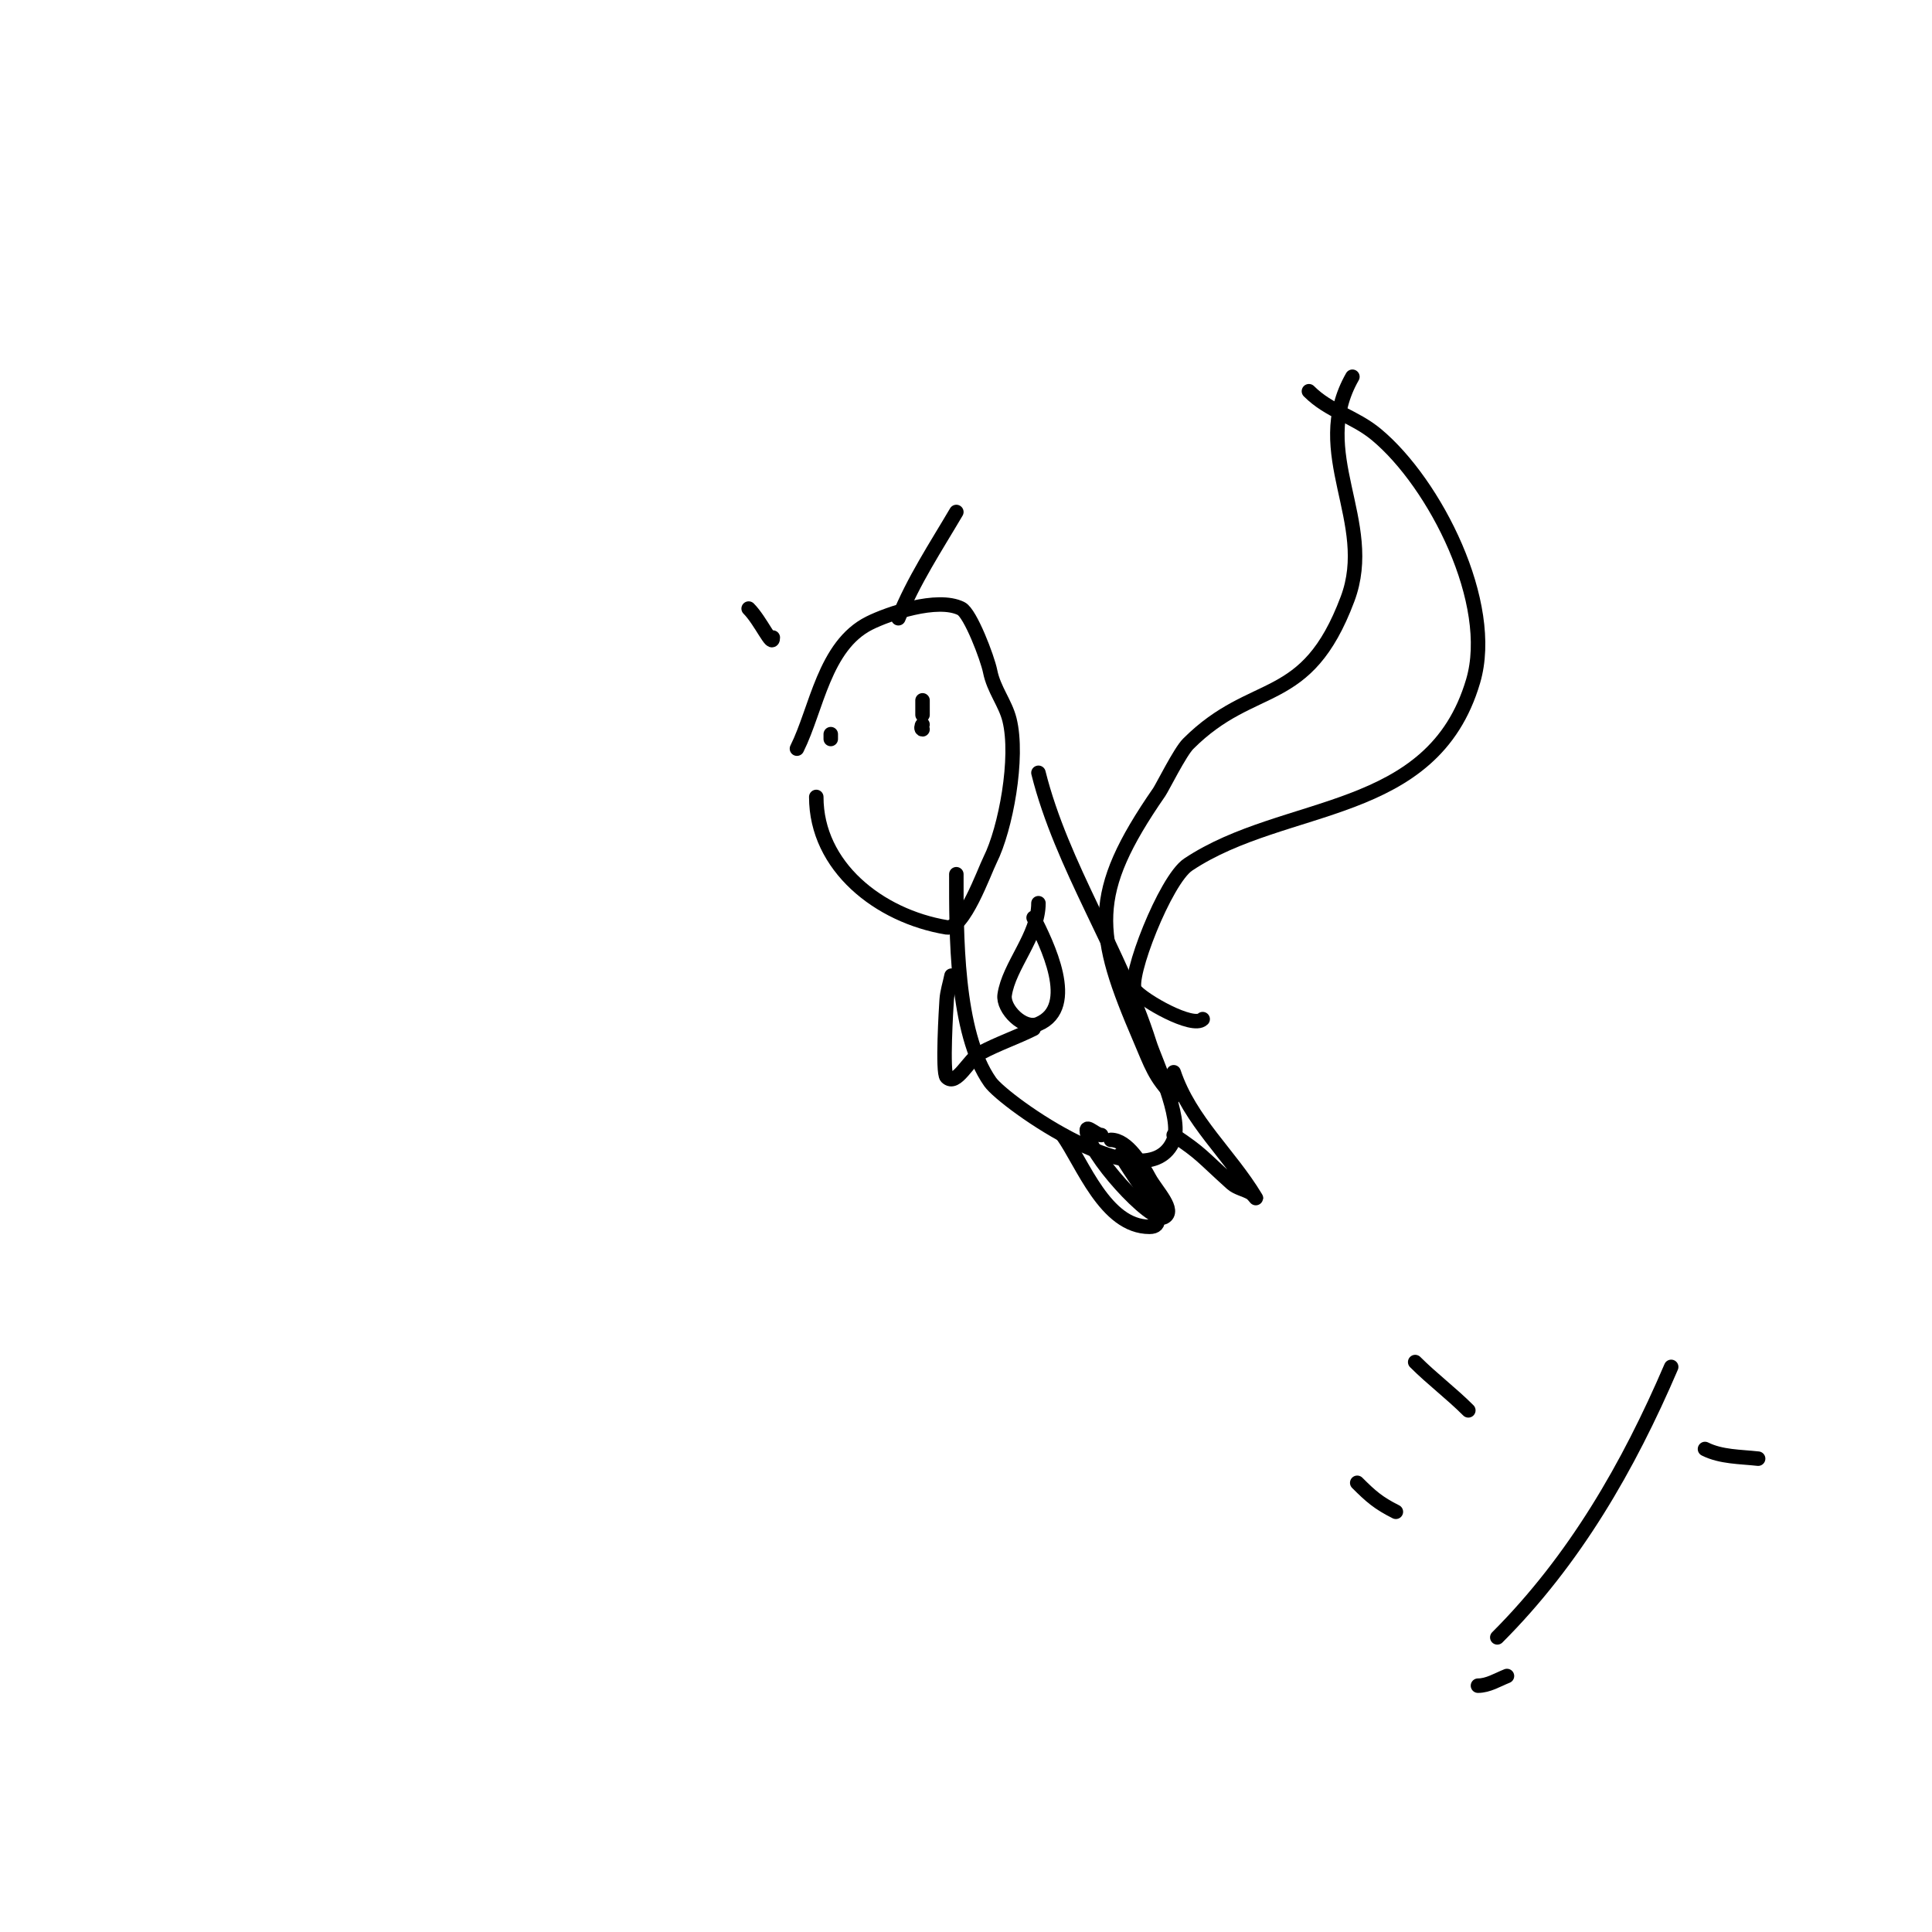 <svg viewBox='0 0 400 400' version='1.1' xmlns='http://www.w3.org/2000/svg' xmlns:xlink='http://www.w3.org/1999/xlink'><g fill='none' stroke='#000000' stroke-width='3' stroke-linecap='round' stroke-linejoin='round'><path d='M165,155c4.092,-8.184 5.64,-21.32 15,-26c3.867,-1.934 14.072,-5.464 19,-3c1.913,0.957 5.443,10.215 6,13c0.759,3.794 3.138,6.554 4,10c1.966,7.863 -0.798,22.595 -4,29c-1.233,2.465 -5.518,14.58 -9,14c-14.064,-2.344 -27,-12.638 -27,-27'/><path d='M175,157'/><path d='M172,152l0,1'/><path d='M193,146'/><path d='M191,150c-0.236,0.236 -0.333,1 0,1'/><path d='M160,132c0,2.305 -2.476,-3.476 -5,-6'/><path d='M186,128c3.102,-7.756 7.765,-14.8 12,-22'/><path d='M215,160c4.828,19.311 16.992,36.975 23,56c1.102,3.49 6.821,15.447 5,20c-5.321,13.301 -35.062,-7.825 -38,-12c-7.19,-10.217 -7,-31.021 -7,-43'/><path d='M191,145l0,3'/><path d='M243,227c-3.931,-3.931 -4.682,-6.591 -7,-12c-9.317,-21.74 -10.675,-29.802 4,-51c0.653,-0.943 4.306,-8.306 6,-10c13.608,-13.608 24.446,-7.189 33,-30c6.007,-16.018 -8.019,-30.216 1,-46'/><path d='M249,211c-2.03,2.03 -12.45,-3.933 -14,-6c-1.72,-2.293 6.247,-22.831 11,-26c20.087,-13.392 50.606,-9.459 59,-38c4.739,-16.111 -7.888,-40.907 -20,-51c-4.616,-3.847 -9.777,-4.777 -14,-9'/><path d='M215,187c0,6.685 -6.14,12.983 -7,19c-0.413,2.894 3.937,7.313 7,6c8.294,-3.555 1.61,-16.78 -1,-22'/><path d='M197,202c-0.333,1.667 -0.887,3.304 -1,5c-0.109,1.632 -0.939,15.061 0,16c2.028,2.028 4.475,-3.641 7,-5c3.546,-1.91 7.398,-3.199 11,-5'/><path d='M220,235c4.153,5.815 8.818,19 18,19c5.385,0 -3.592,-10.183 -6,-15'/><path d='M243,235c5.865,3.91 5.735,4.361 12,10c1.108,0.997 2.722,1.233 4,2c0.404,0.243 1.243,1.404 1,1c-5.384,-8.973 -13.641,-15.922 -17,-26'/><path d='M228,235c-1.054,0 -3,-2.054 -3,-1c0,4.625 13.391,19.304 16,18c2.547,-1.274 -1.636,-5.5 -3,-8c-1.573,-2.884 -4.558,-8 -8,-8'/><path d='M281,307c2.779,2.779 4.361,4.18 8,6'/><path d='M293,282c3.536,3.536 7.425,6.425 11,10'/><path d='M310,339c16.023,-16.023 27.152,-35.354 36,-56'/><path d='M353,300c3.333,1.667 7.296,1.588 11,2'/><path d='M306,349c2.108,0 4.043,-1.217 6,-2'/></g>
</svg>